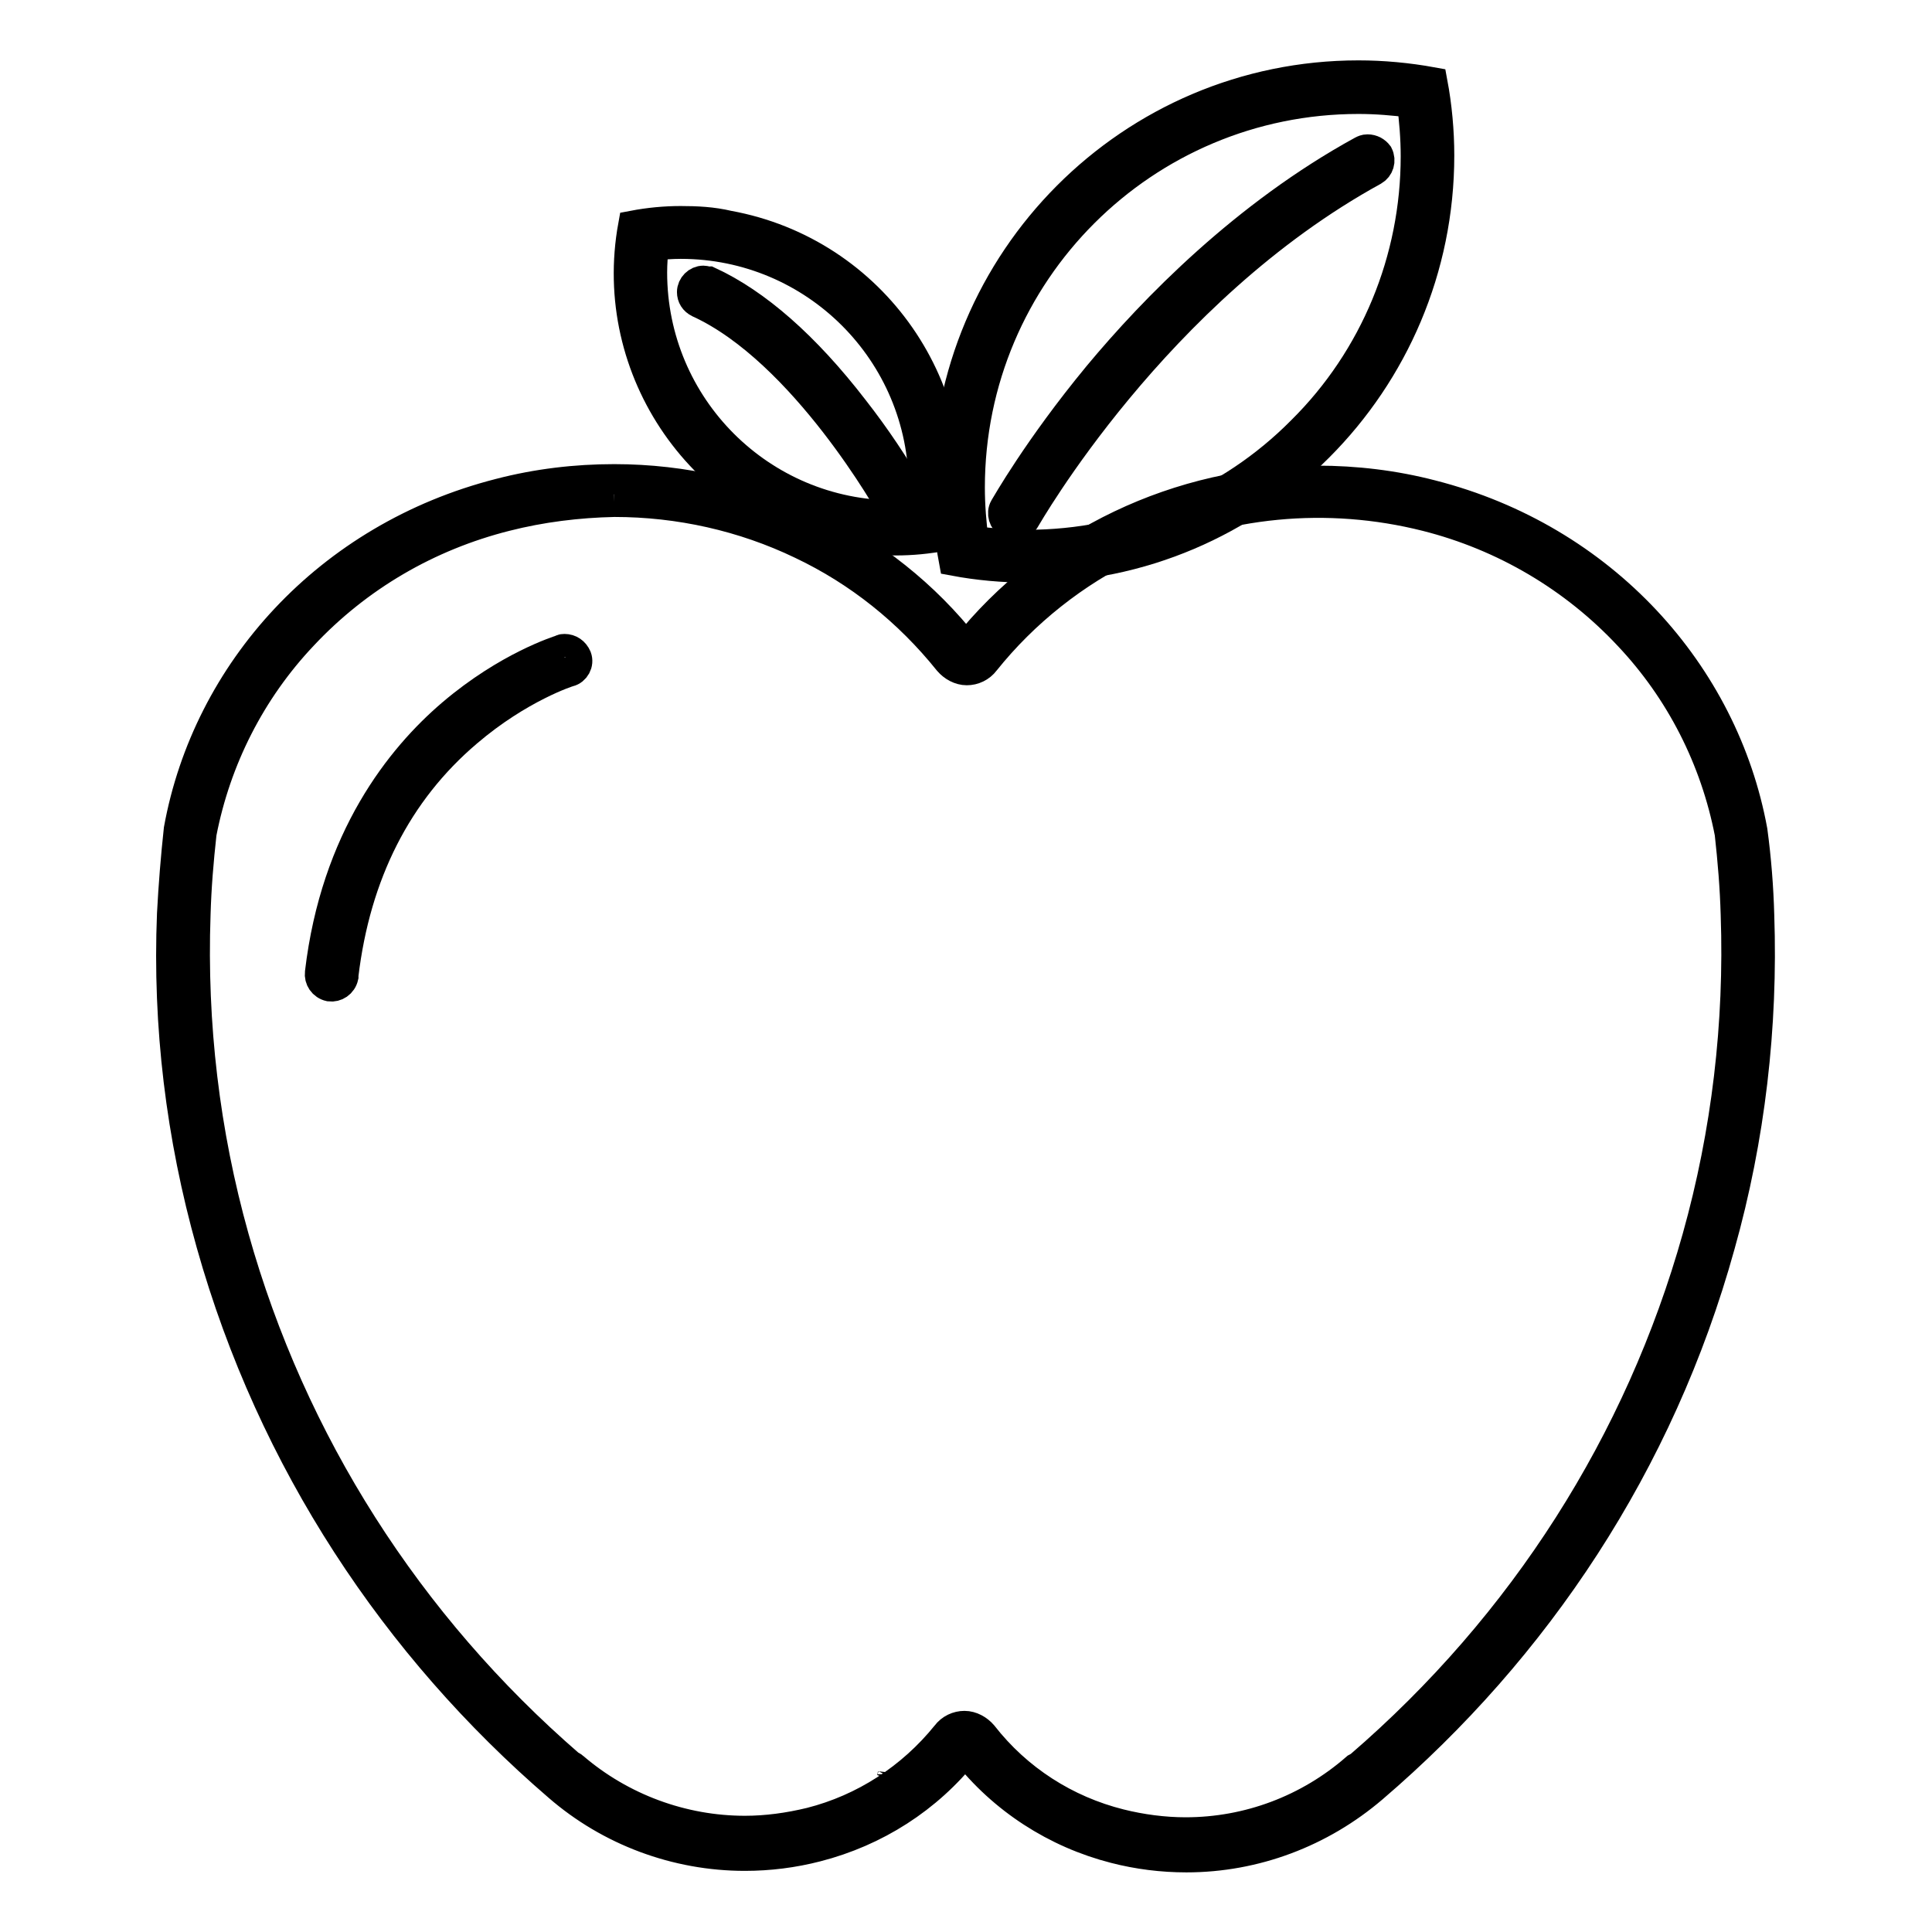 <?xml version="1.0" encoding="utf-8"?>
<!-- Svg Vector Icons : http://www.onlinewebfonts.com/icon -->
<!DOCTYPE svg PUBLIC "-//W3C//DTD SVG 1.1//EN" "http://www.w3.org/Graphics/SVG/1.1/DTD/svg11.dtd">
<svg version="1.1" xmlns="http://www.w3.org/2000/svg" xmlns:xlink="http://www.w3.org/1999/xlink" x="0px" y="0px" viewBox="0 0 256 256" enable-background="new 0 0 256 256" xml:space="preserve">
<g> <path stroke-width="4" fill-opacity="0" stroke="#000000"  d="M118.3,235.1l-0.1,0.5C118.3,235.4,118.3,235.3,118.3,235.1z M118.2,235.6L118.2,235.6L118.2,235.6z"/> <path stroke-width="4" fill-opacity="0" stroke="#000000"  d="M81.4,66.5c8.6,0,17.1,1.9,24.8,5.6c7.6,3.6,14.2,8.9,19.5,15.5c0.6,0.7,1.5,1.2,2.4,1.2 c0.9,0,1.8-0.4,2.4-1.2c5.2-6.5,11.9-11.8,19.4-15.4c12.2-5.8,26-7.1,39.1-3.8c10.3,2.6,19.6,8.1,26.8,15.8 c6.9,7.3,11.5,16.4,13.4,26.2c0.4,3.6,0.7,7.2,0.8,10.8c0.5,14.4-1.2,28.9-5.1,42.8c-7.6,27.1-23,51.3-44.7,70 c-0.2,0.1-0.3,0.2-0.5,0.3c-6.3,5.5-14.3,8.5-22.6,8.5c-2.9,0-5.9-0.4-8.7-1.1c-7.2-1.8-13.6-5.9-18.2-11.8 c-0.6-0.7-1.5-1.2-2.4-1.2c-0.9,0-1.8,0.4-2.4,1.2c-4.6,5.7-10.9,9.8-18,11.6c-2.9,0.7-5.8,1.1-8.7,1.1c-8.3,0-16.4-3-22.7-8.4 c-0.1-0.1-0.3-0.2-0.5-0.3C54,215.3,38.6,191.1,31,164c-3.9-13.9-5.6-28.3-5.1-42.8c0.1-3.6,0.4-7.2,0.8-10.8 c1.9-9.8,6.5-18.9,13.4-26.2C47.4,76.4,56.7,71,67,68.4C71.7,67.2,76.6,66.6,81.4,66.5 M81.4,63.5c-5.1,0-10.2,0.6-15.2,1.9 c-22.7,5.8-38.7,23.6-42.5,44.5c-0.4,3.7-0.7,7.4-0.9,11.2c-0.6,14.8,1.2,29.5,5.2,43.7c8.1,28.8,24.5,53.4,46,71.9l0,0 c6.8,5.9,15.6,9.2,24.7,9.2c3.2,0,6.4-0.4,9.5-1.2c7.8-2,14.7-6.4,19.7-12.7c5,6.4,12,10.9,19.8,12.9c3.1,0.8,6.3,1.2,9.5,1.2 c9.1,0,17.8-3.3,24.7-9.2l0,0c21.6-18.5,38-43,46-71.9c4-14.2,5.7-29,5.2-43.7c-0.1-3.7-0.4-7.5-0.9-11.2 c-3.8-20.8-19.8-38.7-42.5-44.5c-5-1.3-10.1-1.9-15.2-1.9c-18.3,0-35.5,8.3-46.5,22.1C117.1,71.9,99.8,63.5,81.4,63.5L81.4,63.5z" /> <path stroke-width="4" fill-opacity="0" stroke="#000000"  d="M180,13.1c2.4,0,4.7,0.2,7.1,0.5c0.3,2.3,0.5,4.7,0.5,7.1c0,13.7-5.4,26.8-15.1,36.4 c-9.6,9.7-22.7,15.1-36.4,15.1c-2.4,0-4.7-0.2-7.1-0.5c-0.3-2.3-0.5-4.7-0.5-7.1C128.5,36.1,151.6,13.1,180,13.1 C180,13.1,180,13.1,180,13.1 M180,10c-30.1,0-54.5,24.5-54.5,54.6c0,3.2,0.3,6.5,0.9,9.7c3.2,0.6,6.5,0.9,9.8,0.9 c30.1,0,54.5-24.5,54.5-54.6c0-3.2-0.3-6.5-0.9-9.7C186.5,10.3,183.2,10,180,10z"/> <path stroke-width="4" fill-opacity="0" stroke="#000000"  d="M90.2,32.3c17.8,0,32.2,14.4,32.2,32.2c0,1.2-0.1,2.4-0.2,3.6c-1.2,0.1-2.4,0.2-3.6,0.2 c-17.8,0-32.2-14.4-32.2-32.2c0-1.2,0.1-2.4,0.2-3.6C87.8,32.4,89,32.3,90.2,32.3 M90.2,29.3c-2.1,0-4.2,0.2-6.3,0.6 c-3.5,19.2,9.3,37.6,28.5,41.1c4.2,0.8,8.4,0.8,12.6,0c3.5-19.2-9.3-37.6-28.5-41.1C94.4,29.4,92.3,29.3,90.2,29.3z M74.8,86 c-0.1,0-0.3,0-0.4,0.1c-0.3,0.1-7.1,2.2-14.5,8.5c-6.8,5.8-15.4,16.5-17.5,34.3c-0.1,0.8,0.4,1.6,1.3,1.8c0.8,0.1,1.6-0.4,1.8-1.3 c0-0.1,0-0.1,0-0.2c1.6-13.4,7.1-24.3,16.4-32.2c6.9-5.9,13.4-8,13.5-8c0.8-0.2,1.3-1.1,1-1.9C76.1,86.4,75.5,86,74.8,86L74.8,86z  M181.2,19.8c-0.3,0-0.5,0.1-0.7,0.2c-15.5,8.5-27.6,20.9-35,29.8c-8,9.7-12.2,17.2-12.4,17.5c-0.4,0.7-0.1,1.7,0.6,2.1 c0.7,0.4,1.7,0.1,2.1-0.6C136,68.5,153,38.5,182,22.6c0.7-0.4,1-1.3,0.6-2.1C182.3,20.1,181.8,19.8,181.2,19.8L181.2,19.8z"/> <path stroke-width="4" fill-opacity="0" stroke="#000000"  d="M93.2,37.2c-0.8,0-1.5,0.7-1.5,1.5c0,0.6,0.3,1.1,0.9,1.4c14,6.4,25.5,27,25.6,27.2c0.4,0.7,1.3,1,2.1,0.6 s1-1.3,0.6-2.1c-2.3-4-4.9-7.9-7.8-11.6c-6.4-8.3-12.9-14-19.2-16.9C93.6,37.3,93.4,37.2,93.2,37.2L93.2,37.2z"/></g>
</svg>